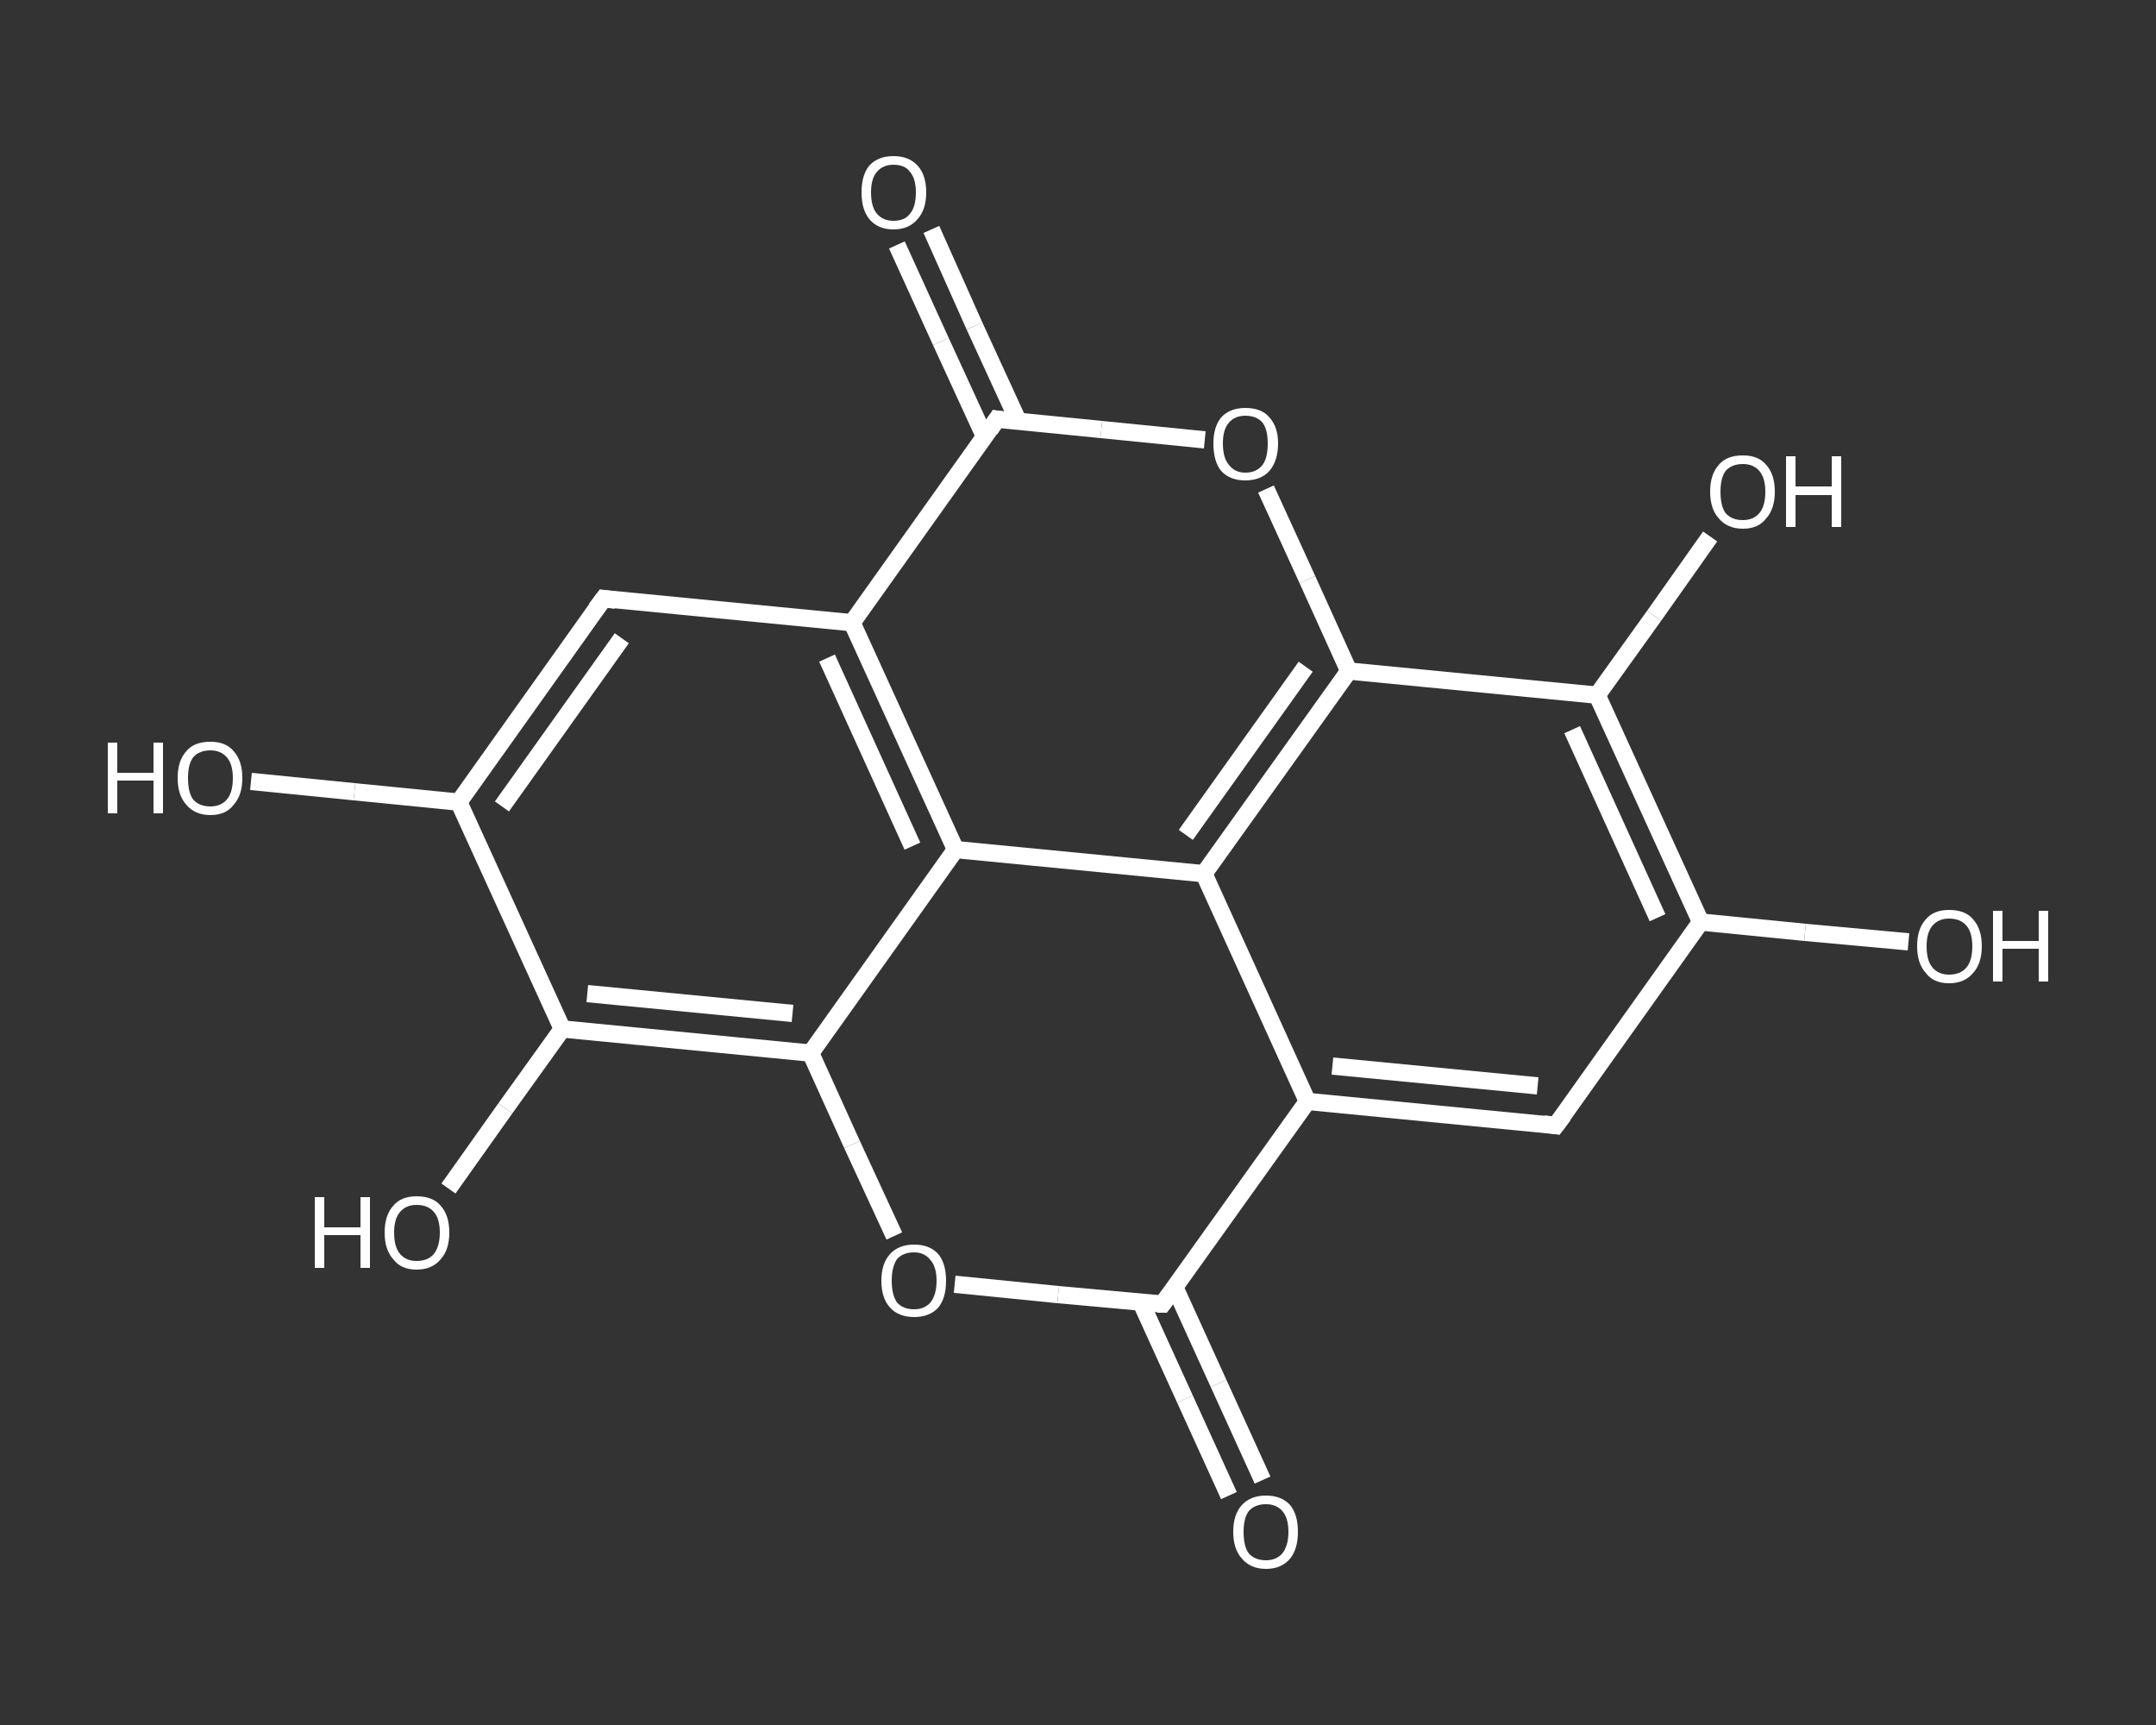 <?xml version='1.0' encoding='iso-8859-1'?>
<svg version='1.1' baseProfile='full'
              xmlns='http://www.w3.org/2000/svg'
                      xmlns:rdkit='http://www.rdkit.org/xml'
                      xmlns:xlink='http://www.w3.org/1999/xlink'
                  xml:space='preserve'
width='250px' height='200px' viewBox='0 0 250 200'>
<rect x="0" y="0" width="250" height="200" fill="#333333" stroke="none"/>
<!-- END OF HEADER -->
<rect style='opacity:1.0;fill:transparent;stroke:none' width='250.0' height='200.0' x='0.0' y='0.0'> </rect>
<path class='bond-0 atom-0 atom-1' d='M 142.5,173.4 L 137.4,162.2' style='fill:none;fill-rule:evenodd;stroke:#FFFFFF;stroke-width:2.0px;stroke-linecap:butt;stroke-linejoin:miter;stroke-opacity:1' />
<path class='bond-0 atom-0 atom-1' d='M 137.4,162.2 L 132.3,151.0' style='fill:none;fill-rule:evenodd;stroke:#FFFFFF;stroke-width:2.0px;stroke-linecap:butt;stroke-linejoin:miter;stroke-opacity:1' />
<path class='bond-0 atom-0 atom-1' d='M 146.4,171.6 L 141.3,160.4' style='fill:none;fill-rule:evenodd;stroke:#FFFFFF;stroke-width:2.0px;stroke-linecap:butt;stroke-linejoin:miter;stroke-opacity:1' />
<path class='bond-0 atom-0 atom-1' d='M 141.3,160.4 L 136.2,149.2' style='fill:none;fill-rule:evenodd;stroke:#FFFFFF;stroke-width:2.0px;stroke-linecap:butt;stroke-linejoin:miter;stroke-opacity:1' />
<path class='bond-1 atom-1 atom-2' d='M 134.8,151.2 L 122.7,150.1' style='fill:none;fill-rule:evenodd;stroke:#FFFFFF;stroke-width:2.0px;stroke-linecap:butt;stroke-linejoin:miter;stroke-opacity:1' />
<path class='bond-1 atom-1 atom-2' d='M 122.7,150.1 L 110.7,148.9' style='fill:none;fill-rule:evenodd;stroke:#FFFFFF;stroke-width:2.0px;stroke-linecap:butt;stroke-linejoin:miter;stroke-opacity:1' />
<path class='bond-2 atom-2 atom-3' d='M 103.7,143.3 L 98.8,132.7' style='fill:none;fill-rule:evenodd;stroke:#FFFFFF;stroke-width:2.0px;stroke-linecap:butt;stroke-linejoin:miter;stroke-opacity:1' />
<path class='bond-2 atom-2 atom-3' d='M 98.8,132.7 L 94.0,122.1' style='fill:none;fill-rule:evenodd;stroke:#FFFFFF;stroke-width:2.0px;stroke-linecap:butt;stroke-linejoin:miter;stroke-opacity:1' />
<path class='bond-3 atom-3 atom-4' d='M 94.0,122.1 L 65.2,119.3' style='fill:none;fill-rule:evenodd;stroke:#FFFFFF;stroke-width:2.0px;stroke-linecap:butt;stroke-linejoin:miter;stroke-opacity:1' />
<path class='bond-3 atom-3 atom-4' d='M 91.9,117.5 L 68.1,115.2' style='fill:none;fill-rule:evenodd;stroke:#FFFFFF;stroke-width:2.0px;stroke-linecap:butt;stroke-linejoin:miter;stroke-opacity:1' />
<path class='bond-4 atom-4 atom-5' d='M 65.2,119.3 L 58.6,128.5' style='fill:none;fill-rule:evenodd;stroke:#FFFFFF;stroke-width:2.0px;stroke-linecap:butt;stroke-linejoin:miter;stroke-opacity:1' />
<path class='bond-4 atom-4 atom-5' d='M 58.6,128.5 L 52.0,137.8' style='fill:none;fill-rule:evenodd;stroke:#FFFFFF;stroke-width:2.0px;stroke-linecap:butt;stroke-linejoin:miter;stroke-opacity:1' />
<path class='bond-5 atom-4 atom-6' d='M 65.2,119.3 L 53.2,93.0' style='fill:none;fill-rule:evenodd;stroke:#FFFFFF;stroke-width:2.0px;stroke-linecap:butt;stroke-linejoin:miter;stroke-opacity:1' />
<path class='bond-6 atom-6 atom-7' d='M 53.2,93.0 L 41.1,91.8' style='fill:none;fill-rule:evenodd;stroke:#FFFFFF;stroke-width:2.0px;stroke-linecap:butt;stroke-linejoin:miter;stroke-opacity:1' />
<path class='bond-6 atom-6 atom-7' d='M 41.1,91.8 L 29.1,90.6' style='fill:none;fill-rule:evenodd;stroke:#FFFFFF;stroke-width:2.0px;stroke-linecap:butt;stroke-linejoin:miter;stroke-opacity:1' />
<path class='bond-7 atom-6 atom-8' d='M 53.2,93.0 L 70.0,69.4' style='fill:none;fill-rule:evenodd;stroke:#FFFFFF;stroke-width:2.0px;stroke-linecap:butt;stroke-linejoin:miter;stroke-opacity:1' />
<path class='bond-7 atom-6 atom-8' d='M 58.2,93.5 L 72.1,74.0' style='fill:none;fill-rule:evenodd;stroke:#FFFFFF;stroke-width:2.0px;stroke-linecap:butt;stroke-linejoin:miter;stroke-opacity:1' />
<path class='bond-8 atom-8 atom-9' d='M 70.0,69.4 L 98.8,72.2' style='fill:none;fill-rule:evenodd;stroke:#FFFFFF;stroke-width:2.0px;stroke-linecap:butt;stroke-linejoin:miter;stroke-opacity:1' />
<path class='bond-9 atom-9 atom-10' d='M 98.8,72.2 L 115.6,48.6' style='fill:none;fill-rule:evenodd;stroke:#FFFFFF;stroke-width:2.0px;stroke-linecap:butt;stroke-linejoin:miter;stroke-opacity:1' />
<path class='bond-10 atom-10 atom-11' d='M 118.1,48.9 L 113.0,37.8' style='fill:none;fill-rule:evenodd;stroke:#FFFFFF;stroke-width:2.0px;stroke-linecap:butt;stroke-linejoin:miter;stroke-opacity:1' />
<path class='bond-10 atom-10 atom-11' d='M 113.0,37.8 L 108.0,26.6' style='fill:none;fill-rule:evenodd;stroke:#FFFFFF;stroke-width:2.0px;stroke-linecap:butt;stroke-linejoin:miter;stroke-opacity:1' />
<path class='bond-10 atom-10 atom-11' d='M 114.2,50.7 L 109.1,39.6' style='fill:none;fill-rule:evenodd;stroke:#FFFFFF;stroke-width:2.0px;stroke-linecap:butt;stroke-linejoin:miter;stroke-opacity:1' />
<path class='bond-10 atom-10 atom-11' d='M 109.1,39.6 L 104.0,28.4' style='fill:none;fill-rule:evenodd;stroke:#FFFFFF;stroke-width:2.0px;stroke-linecap:butt;stroke-linejoin:miter;stroke-opacity:1' />
<path class='bond-11 atom-10 atom-12' d='M 115.6,48.6 L 127.7,49.8' style='fill:none;fill-rule:evenodd;stroke:#FFFFFF;stroke-width:2.0px;stroke-linecap:butt;stroke-linejoin:miter;stroke-opacity:1' />
<path class='bond-11 atom-10 atom-12' d='M 127.7,49.8 L 139.7,51.0' style='fill:none;fill-rule:evenodd;stroke:#FFFFFF;stroke-width:2.0px;stroke-linecap:butt;stroke-linejoin:miter;stroke-opacity:1' />
<path class='bond-12 atom-12 atom-13' d='M 146.8,56.7 L 151.6,67.2' style='fill:none;fill-rule:evenodd;stroke:#FFFFFF;stroke-width:2.0px;stroke-linecap:butt;stroke-linejoin:miter;stroke-opacity:1' />
<path class='bond-12 atom-12 atom-13' d='M 151.6,67.2 L 156.4,77.8' style='fill:none;fill-rule:evenodd;stroke:#FFFFFF;stroke-width:2.0px;stroke-linecap:butt;stroke-linejoin:miter;stroke-opacity:1' />
<path class='bond-13 atom-13 atom-14' d='M 156.4,77.8 L 185.2,80.6' style='fill:none;fill-rule:evenodd;stroke:#FFFFFF;stroke-width:2.0px;stroke-linecap:butt;stroke-linejoin:miter;stroke-opacity:1' />
<path class='bond-14 atom-14 atom-15' d='M 185.2,80.6 L 191.8,71.4' style='fill:none;fill-rule:evenodd;stroke:#FFFFFF;stroke-width:2.0px;stroke-linecap:butt;stroke-linejoin:miter;stroke-opacity:1' />
<path class='bond-14 atom-14 atom-15' d='M 191.8,71.4 L 198.3,62.2' style='fill:none;fill-rule:evenodd;stroke:#FFFFFF;stroke-width:2.0px;stroke-linecap:butt;stroke-linejoin:miter;stroke-opacity:1' />
<path class='bond-15 atom-14 atom-16' d='M 185.2,80.6 L 197.2,106.9' style='fill:none;fill-rule:evenodd;stroke:#FFFFFF;stroke-width:2.0px;stroke-linecap:butt;stroke-linejoin:miter;stroke-opacity:1' />
<path class='bond-15 atom-14 atom-16' d='M 182.3,84.6 L 192.2,106.4' style='fill:none;fill-rule:evenodd;stroke:#FFFFFF;stroke-width:2.0px;stroke-linecap:butt;stroke-linejoin:miter;stroke-opacity:1' />
<path class='bond-16 atom-16 atom-17' d='M 197.2,106.9 L 209.3,108.1' style='fill:none;fill-rule:evenodd;stroke:#FFFFFF;stroke-width:2.0px;stroke-linecap:butt;stroke-linejoin:miter;stroke-opacity:1' />
<path class='bond-16 atom-16 atom-17' d='M 209.3,108.1 L 221.3,109.2' style='fill:none;fill-rule:evenodd;stroke:#FFFFFF;stroke-width:2.0px;stroke-linecap:butt;stroke-linejoin:miter;stroke-opacity:1' />
<path class='bond-17 atom-16 atom-18' d='M 197.2,106.9 L 180.4,130.5' style='fill:none;fill-rule:evenodd;stroke:#FFFFFF;stroke-width:2.0px;stroke-linecap:butt;stroke-linejoin:miter;stroke-opacity:1' />
<path class='bond-18 atom-18 atom-19' d='M 180.4,130.5 L 151.6,127.7' style='fill:none;fill-rule:evenodd;stroke:#FFFFFF;stroke-width:2.0px;stroke-linecap:butt;stroke-linejoin:miter;stroke-opacity:1' />
<path class='bond-18 atom-18 atom-19' d='M 178.3,125.9 L 154.5,123.6' style='fill:none;fill-rule:evenodd;stroke:#FFFFFF;stroke-width:2.0px;stroke-linecap:butt;stroke-linejoin:miter;stroke-opacity:1' />
<path class='bond-19 atom-19 atom-20' d='M 151.6,127.7 L 139.6,101.3' style='fill:none;fill-rule:evenodd;stroke:#FFFFFF;stroke-width:2.0px;stroke-linecap:butt;stroke-linejoin:miter;stroke-opacity:1' />
<path class='bond-20 atom-20 atom-21' d='M 139.6,101.3 L 110.8,98.5' style='fill:none;fill-rule:evenodd;stroke:#FFFFFF;stroke-width:2.0px;stroke-linecap:butt;stroke-linejoin:miter;stroke-opacity:1' />
<path class='bond-21 atom-19 atom-1' d='M 151.6,127.7 L 134.8,151.2' style='fill:none;fill-rule:evenodd;stroke:#FFFFFF;stroke-width:2.0px;stroke-linecap:butt;stroke-linejoin:miter;stroke-opacity:1' />
<path class='bond-22 atom-21 atom-3' d='M 110.8,98.5 L 94.0,122.1' style='fill:none;fill-rule:evenodd;stroke:#FFFFFF;stroke-width:2.0px;stroke-linecap:butt;stroke-linejoin:miter;stroke-opacity:1' />
<path class='bond-23 atom-21 atom-9' d='M 110.8,98.5 L 98.8,72.2' style='fill:none;fill-rule:evenodd;stroke:#FFFFFF;stroke-width:2.0px;stroke-linecap:butt;stroke-linejoin:miter;stroke-opacity:1' />
<path class='bond-23 atom-21 atom-9' d='M 105.8,98.1 L 95.9,76.3' style='fill:none;fill-rule:evenodd;stroke:#FFFFFF;stroke-width:2.0px;stroke-linecap:butt;stroke-linejoin:miter;stroke-opacity:1' />
<path class='bond-24 atom-20 atom-13' d='M 139.6,101.3 L 156.4,77.8' style='fill:none;fill-rule:evenodd;stroke:#FFFFFF;stroke-width:2.0px;stroke-linecap:butt;stroke-linejoin:miter;stroke-opacity:1' />
<path class='bond-24 atom-20 atom-13' d='M 137.5,96.8 L 151.4,77.3' style='fill:none;fill-rule:evenodd;stroke:#FFFFFF;stroke-width:2.0px;stroke-linecap:butt;stroke-linejoin:miter;stroke-opacity:1' />
<path d='M 134.2,151.2 L 134.8,151.2 L 135.6,150.1' style='fill:none;stroke:#FFFFFF;stroke-width:2.0px;stroke-linecap:butt;stroke-linejoin:miter;stroke-opacity:1;' />
<path d='M 69.1,70.6 L 70.0,69.4 L 71.4,69.6' style='fill:none;stroke:#FFFFFF;stroke-width:2.0px;stroke-linecap:butt;stroke-linejoin:miter;stroke-opacity:1;' />
<path d='M 114.8,49.8 L 115.6,48.6 L 116.2,48.7' style='fill:none;stroke:#FFFFFF;stroke-width:2.0px;stroke-linecap:butt;stroke-linejoin:miter;stroke-opacity:1;' />
<path d='M 181.3,129.3 L 180.4,130.5 L 179.0,130.3' style='fill:none;stroke:#FFFFFF;stroke-width:2.0px;stroke-linecap:butt;stroke-linejoin:miter;stroke-opacity:1;' />
<path class='atom-0' d='M 143.0 177.6
Q 143.0 175.6, 144.0 174.5
Q 145.0 173.4, 146.8 173.4
Q 148.6 173.4, 149.6 174.5
Q 150.5 175.6, 150.5 177.6
Q 150.5 179.6, 149.6 180.7
Q 148.6 181.9, 146.8 181.9
Q 145.0 181.9, 144.0 180.7
Q 143.0 179.6, 143.0 177.6
M 146.8 180.9
Q 148.0 180.9, 148.7 180.1
Q 149.4 179.2, 149.4 177.6
Q 149.4 176.0, 148.7 175.2
Q 148.0 174.4, 146.8 174.4
Q 145.5 174.4, 144.8 175.2
Q 144.2 176.0, 144.2 177.6
Q 144.2 179.3, 144.8 180.1
Q 145.5 180.9, 146.8 180.9
' fill='#FFFFFF'/>
<path class='atom-2' d='M 102.2 148.5
Q 102.2 146.5, 103.2 145.4
Q 104.2 144.3, 106.0 144.3
Q 107.8 144.3, 108.8 145.4
Q 109.7 146.5, 109.7 148.5
Q 109.7 150.5, 108.8 151.6
Q 107.8 152.7, 106.0 152.7
Q 104.2 152.7, 103.2 151.6
Q 102.2 150.5, 102.2 148.5
M 106.0 151.8
Q 107.2 151.8, 107.9 151.0
Q 108.6 150.1, 108.6 148.5
Q 108.6 146.9, 107.9 146.1
Q 107.2 145.2, 106.0 145.2
Q 104.7 145.2, 104.0 146.0
Q 103.4 146.9, 103.4 148.5
Q 103.4 150.1, 104.0 151.0
Q 104.7 151.8, 106.0 151.8
' fill='#FFFFFF'/>
<path class='atom-5' d='M 36.5 138.8
L 37.6 138.8
L 37.6 142.3
L 41.8 142.3
L 41.8 138.8
L 42.9 138.8
L 42.9 147.0
L 41.8 147.0
L 41.8 143.2
L 37.6 143.2
L 37.6 147.0
L 36.5 147.0
L 36.5 138.8
' fill='#FFFFFF'/>
<path class='atom-5' d='M 44.6 142.9
Q 44.6 140.9, 45.6 139.8
Q 46.5 138.7, 48.3 138.7
Q 50.2 138.7, 51.1 139.8
Q 52.1 140.9, 52.1 142.9
Q 52.1 144.9, 51.1 146.0
Q 50.1 147.2, 48.3 147.2
Q 46.5 147.2, 45.6 146.0
Q 44.6 144.9, 44.6 142.9
M 48.3 146.2
Q 49.6 146.2, 50.3 145.4
Q 51.0 144.5, 51.0 142.9
Q 51.0 141.3, 50.3 140.5
Q 49.6 139.7, 48.3 139.7
Q 47.1 139.7, 46.4 140.5
Q 45.7 141.3, 45.7 142.9
Q 45.7 144.6, 46.4 145.4
Q 47.1 146.2, 48.3 146.2
' fill='#FFFFFF'/>
<path class='atom-7' d='M 12.5 86.1
L 13.6 86.1
L 13.6 89.6
L 17.8 89.6
L 17.8 86.1
L 18.9 86.1
L 18.9 94.3
L 17.8 94.3
L 17.8 90.5
L 13.6 90.5
L 13.6 94.3
L 12.5 94.3
L 12.5 86.1
' fill='#FFFFFF'/>
<path class='atom-7' d='M 20.6 90.2
Q 20.6 88.2, 21.6 87.1
Q 22.5 86.0, 24.4 86.0
Q 26.2 86.0, 27.1 87.1
Q 28.1 88.2, 28.1 90.2
Q 28.1 92.2, 27.1 93.3
Q 26.2 94.5, 24.4 94.5
Q 22.6 94.5, 21.6 93.3
Q 20.6 92.2, 20.6 90.2
M 24.4 93.5
Q 25.6 93.5, 26.3 92.7
Q 27.0 91.9, 27.0 90.2
Q 27.0 88.6, 26.3 87.8
Q 25.6 87.0, 24.4 87.0
Q 23.1 87.0, 22.4 87.8
Q 21.8 88.6, 21.8 90.2
Q 21.8 91.9, 22.4 92.7
Q 23.1 93.5, 24.4 93.5
' fill='#FFFFFF'/>
<path class='atom-11' d='M 99.9 22.3
Q 99.9 20.3, 100.8 19.2
Q 101.8 18.1, 103.6 18.1
Q 105.4 18.1, 106.4 19.2
Q 107.4 20.3, 107.4 22.3
Q 107.4 24.3, 106.4 25.4
Q 105.4 26.6, 103.6 26.6
Q 101.8 26.6, 100.8 25.4
Q 99.9 24.3, 99.9 22.3
M 103.6 25.6
Q 104.9 25.6, 105.5 24.8
Q 106.2 24.0, 106.2 22.3
Q 106.2 20.7, 105.5 19.9
Q 104.9 19.1, 103.6 19.1
Q 102.4 19.1, 101.7 19.9
Q 101.0 20.7, 101.0 22.3
Q 101.0 24.0, 101.7 24.8
Q 102.4 25.6, 103.6 25.6
' fill='#FFFFFF'/>
<path class='atom-12' d='M 140.7 51.4
Q 140.7 49.5, 141.6 48.4
Q 142.6 47.3, 144.4 47.3
Q 146.3 47.3, 147.2 48.4
Q 148.2 49.5, 148.2 51.4
Q 148.2 53.4, 147.2 54.6
Q 146.2 55.7, 144.4 55.7
Q 142.6 55.7, 141.6 54.6
Q 140.7 53.5, 140.7 51.4
M 144.4 54.8
Q 145.7 54.8, 146.4 53.9
Q 147.0 53.1, 147.0 51.4
Q 147.0 49.8, 146.4 49.0
Q 145.7 48.2, 144.4 48.2
Q 143.2 48.2, 142.5 49.0
Q 141.8 49.8, 141.8 51.4
Q 141.8 53.1, 142.5 53.9
Q 143.2 54.8, 144.4 54.8
' fill='#FFFFFF'/>
<path class='atom-15' d='M 198.3 57.0
Q 198.3 55.0, 199.3 53.9
Q 200.2 52.8, 202.1 52.8
Q 203.9 52.8, 204.8 53.9
Q 205.8 55.0, 205.8 57.0
Q 205.8 59.0, 204.8 60.1
Q 203.9 61.3, 202.1 61.3
Q 200.3 61.3, 199.3 60.1
Q 198.3 59.0, 198.3 57.0
M 202.1 60.3
Q 203.3 60.3, 204.0 59.5
Q 204.7 58.7, 204.7 57.0
Q 204.7 55.4, 204.0 54.6
Q 203.3 53.8, 202.1 53.8
Q 200.8 53.8, 200.1 54.6
Q 199.5 55.4, 199.5 57.0
Q 199.5 58.7, 200.1 59.5
Q 200.8 60.3, 202.1 60.3
' fill='#FFFFFF'/>
<path class='atom-15' d='M 207.1 52.9
L 208.2 52.9
L 208.2 56.4
L 212.4 56.4
L 212.4 52.9
L 213.5 52.9
L 213.5 61.1
L 212.4 61.1
L 212.4 57.4
L 208.2 57.4
L 208.2 61.1
L 207.1 61.1
L 207.1 52.9
' fill='#FFFFFF'/>
<path class='atom-17' d='M 222.3 109.7
Q 222.3 107.7, 223.3 106.6
Q 224.2 105.5, 226.0 105.5
Q 227.9 105.5, 228.8 106.6
Q 229.8 107.7, 229.8 109.7
Q 229.8 111.7, 228.8 112.8
Q 227.8 114.0, 226.0 114.0
Q 224.2 114.0, 223.3 112.8
Q 222.3 111.7, 222.3 109.7
M 226.0 113.0
Q 227.3 113.0, 228.0 112.2
Q 228.7 111.4, 228.7 109.7
Q 228.7 108.1, 228.0 107.3
Q 227.3 106.5, 226.0 106.5
Q 224.8 106.5, 224.1 107.3
Q 223.4 108.1, 223.4 109.7
Q 223.4 111.4, 224.1 112.2
Q 224.8 113.0, 226.0 113.0
' fill='#FFFFFF'/>
<path class='atom-17' d='M 231.1 105.6
L 232.2 105.6
L 232.2 109.1
L 236.4 109.1
L 236.4 105.6
L 237.5 105.6
L 237.5 113.8
L 236.4 113.8
L 236.4 110.0
L 232.2 110.0
L 232.2 113.8
L 231.1 113.8
L 231.1 105.6
' fill='#FFFFFF'/>
</svg>
